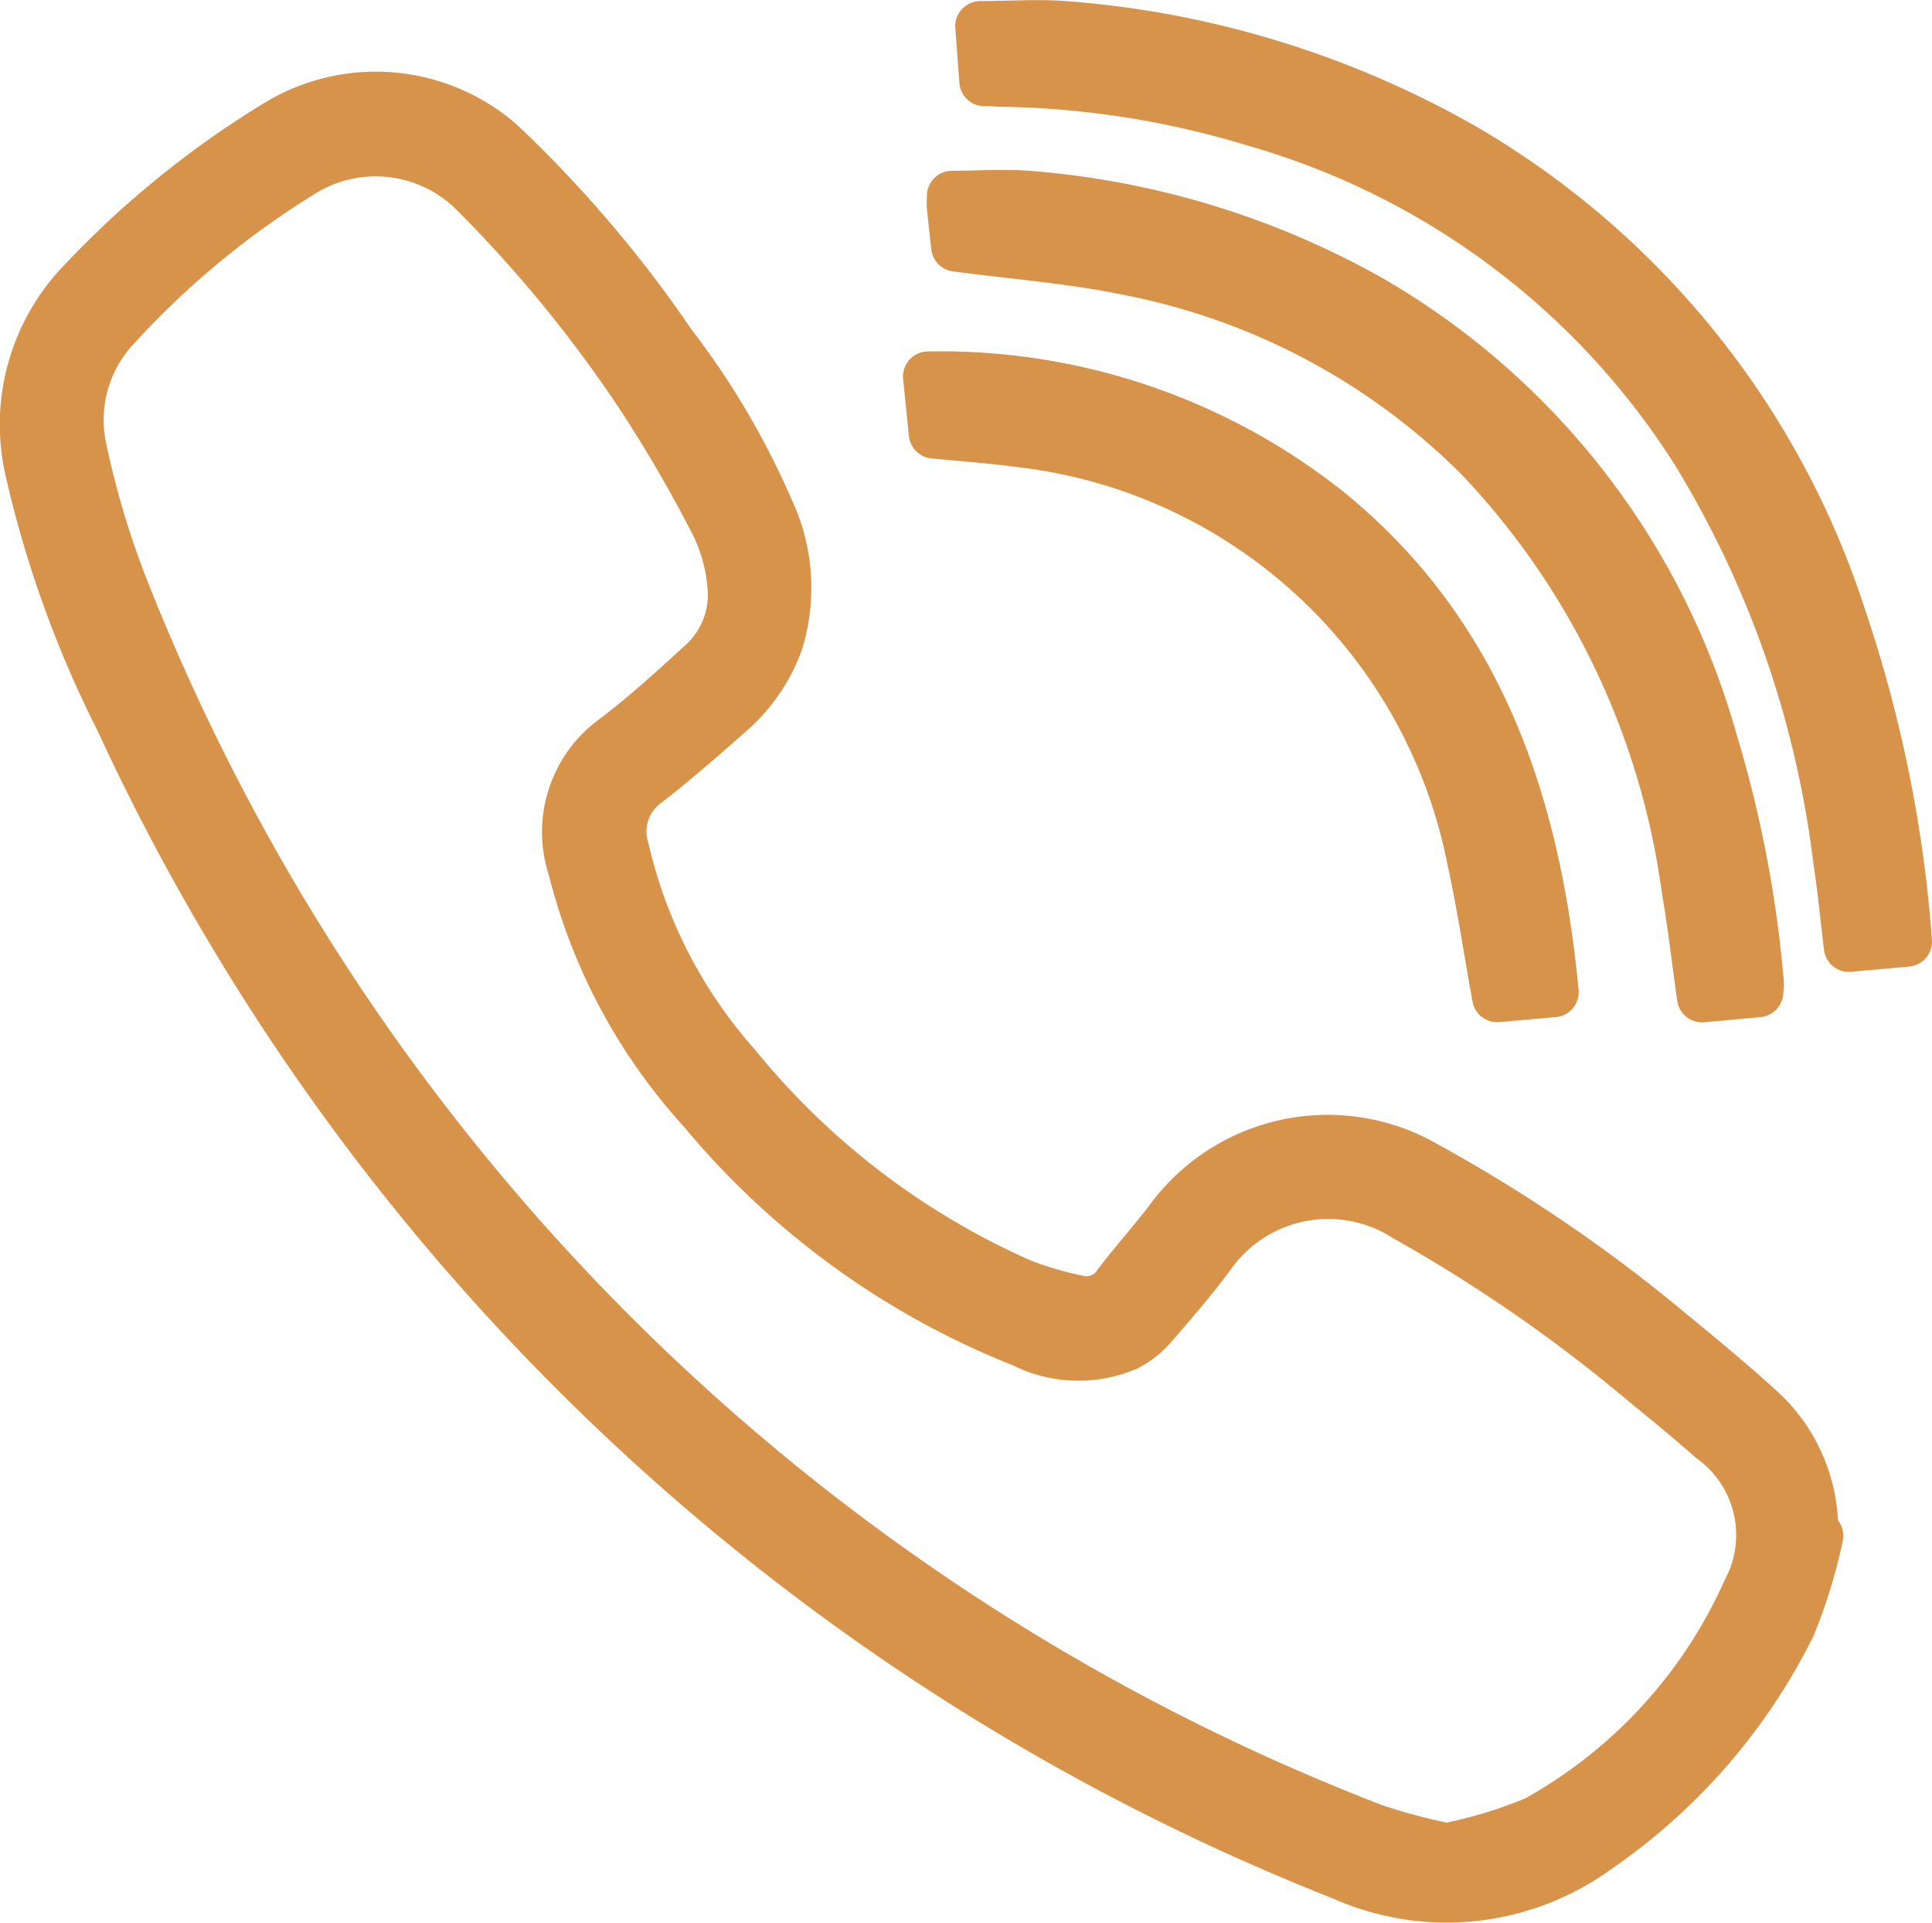<svg xmlns="http://www.w3.org/2000/svg" width="30.801" height="30.65" viewBox="0 0 30.801 30.65">
  <g id="Group_3638" data-name="Group 3638" transform="translate(0.401 0.398)">
    <path id="Path_27077" data-name="Path 27077" d="M1172.876,563.719a8.246,8.246,0,0,1-.445,1.443,9.381,9.381,0,0,1-3.1,3.554,4.068,4.068,0,0,1-4.026.42,36.046,36.046,0,0,1-19.51-18.443,17.241,17.241,0,0,1-1.422-3.941,3.255,3.255,0,0,1,.818-3,14.935,14.935,0,0,1,3.146-2.547,3.017,3.017,0,0,1,3.529.321,19.508,19.508,0,0,1,2.724,3.2,12.388,12.388,0,0,1,1.55,2.627,2.916,2.916,0,0,1,.153,2.119,2.733,2.733,0,0,1-.8,1.146c-.426.377-.855.752-1.305,1.1a.96.96,0,0,0-.346,1.071,7.834,7.834,0,0,0,1.776,3.437,12.226,12.226,0,0,0,4.539,3.469,5.361,5.361,0,0,0,.925.272.6.6,0,0,0,.637-.266c.278-.367.592-.708.866-1.078a3.12,3.12,0,0,1,4.042-.789,24.467,24.467,0,0,1,3.815,2.592c.507.418,1.016.835,1.5,1.276a2.58,2.58,0,0,1,.851,1.993Zm-5.914,4.977a7.315,7.315,0,0,0,1.416-.43,7.849,7.849,0,0,0,3.365-3.663,1.9,1.9,0,0,0-.559-2.434c-.455-.4-.931-.783-1.4-1.17a24.534,24.534,0,0,0-3.474-2.363,2.3,2.3,0,0,0-3.117.595c-.294.4-.625.781-.954,1.159a1.343,1.343,0,0,1-.389.3,1.956,1.956,0,0,1-1.651-.054,12.728,12.728,0,0,1-5.112-3.709,8.929,8.929,0,0,1-2.062-3.846,1.826,1.826,0,0,1,.667-2.065c.475-.362.921-.764,1.361-1.17a1.478,1.478,0,0,0,.514-1.263,2.714,2.714,0,0,0-.255-.958,21.942,21.942,0,0,0-1.206-2.081,21.013,21.013,0,0,0-2.621-3.209,2.226,2.226,0,0,0-2.823-.324,13.856,13.856,0,0,0-2.933,2.435,2.171,2.171,0,0,0-.533,1.969,14.123,14.123,0,0,0,.654,2.188,34.921,34.921,0,0,0,19.947,19.789A9.339,9.339,0,0,0,1166.962,568.7Z" transform="translate(-1144.29 -539.636)" fill="#d8934b" stroke="#d8934b" stroke-linecap="round" stroke-linejoin="round" stroke-width="0.8"/>
    <path id="Path_27078" data-name="Path 27078" d="M1306.354,529.5l-.065-.876c.491,0,.961-.037,1.423.006a15.118,15.118,0,0,1,6.29,1.945,13.424,13.424,0,0,1,6.016,7.487,20.855,20.855,0,0,1,1.043,5.154l-.925.083c-.058-.479-.1-.933-.17-1.384a16.236,16.236,0,0,0-2.272-6.52,12.339,12.339,0,0,0-7.027-5.25,14.535,14.535,0,0,0-4.109-.637C1306.5,529.5,1306.445,529.5,1306.354,529.5Z" transform="translate(-1291.061 -528.605)" fill="#d8934b" stroke="#d8934b" stroke-linecap="round" stroke-linejoin="round" stroke-width="0.8"/>
    <path id="Path_27079" data-name="Path 27079" d="M1301.523,558.259c-.02-.184-.045-.406-.067-.629-.006-.058,0-.116,0-.178.434,0,.862-.034,1.283.006a13.206,13.206,0,0,1,5.352,1.635,11.8,11.8,0,0,1,5.484,7.036,18.8,18.8,0,0,1,.745,3.887.8.8,0,0,1-.011.129l-.895.082c-.083-.592-.149-1.164-.246-1.73a12.4,12.4,0,0,0-3.3-6.881,10.818,10.818,0,0,0-5.658-2.989C1303.339,558.449,1302.447,558.382,1301.523,558.259Z" transform="translate(-1286.68 -554.728)" fill="#d8934b" stroke="#d8934b" stroke-linecap="round" stroke-linejoin="round" stroke-width="0.8"/>
    <path id="Path_27080" data-name="Path 27080" d="M1307.417,598.02l-.9.08c-.136-.75-.244-1.475-.4-2.19a8.316,8.316,0,0,0-7.189-6.654c-.454-.062-.913-.094-1.392-.141l-.092-.907a9.936,9.936,0,0,1,6.358,2.137C1306.226,592.308,1307.125,595.005,1307.417,598.02Z" transform="translate(-1283.049 -582.604)" fill="#d8934b" stroke="#d8934b" stroke-linecap="round" stroke-linejoin="round" stroke-width="0.8"/>
  </g>
</svg>
